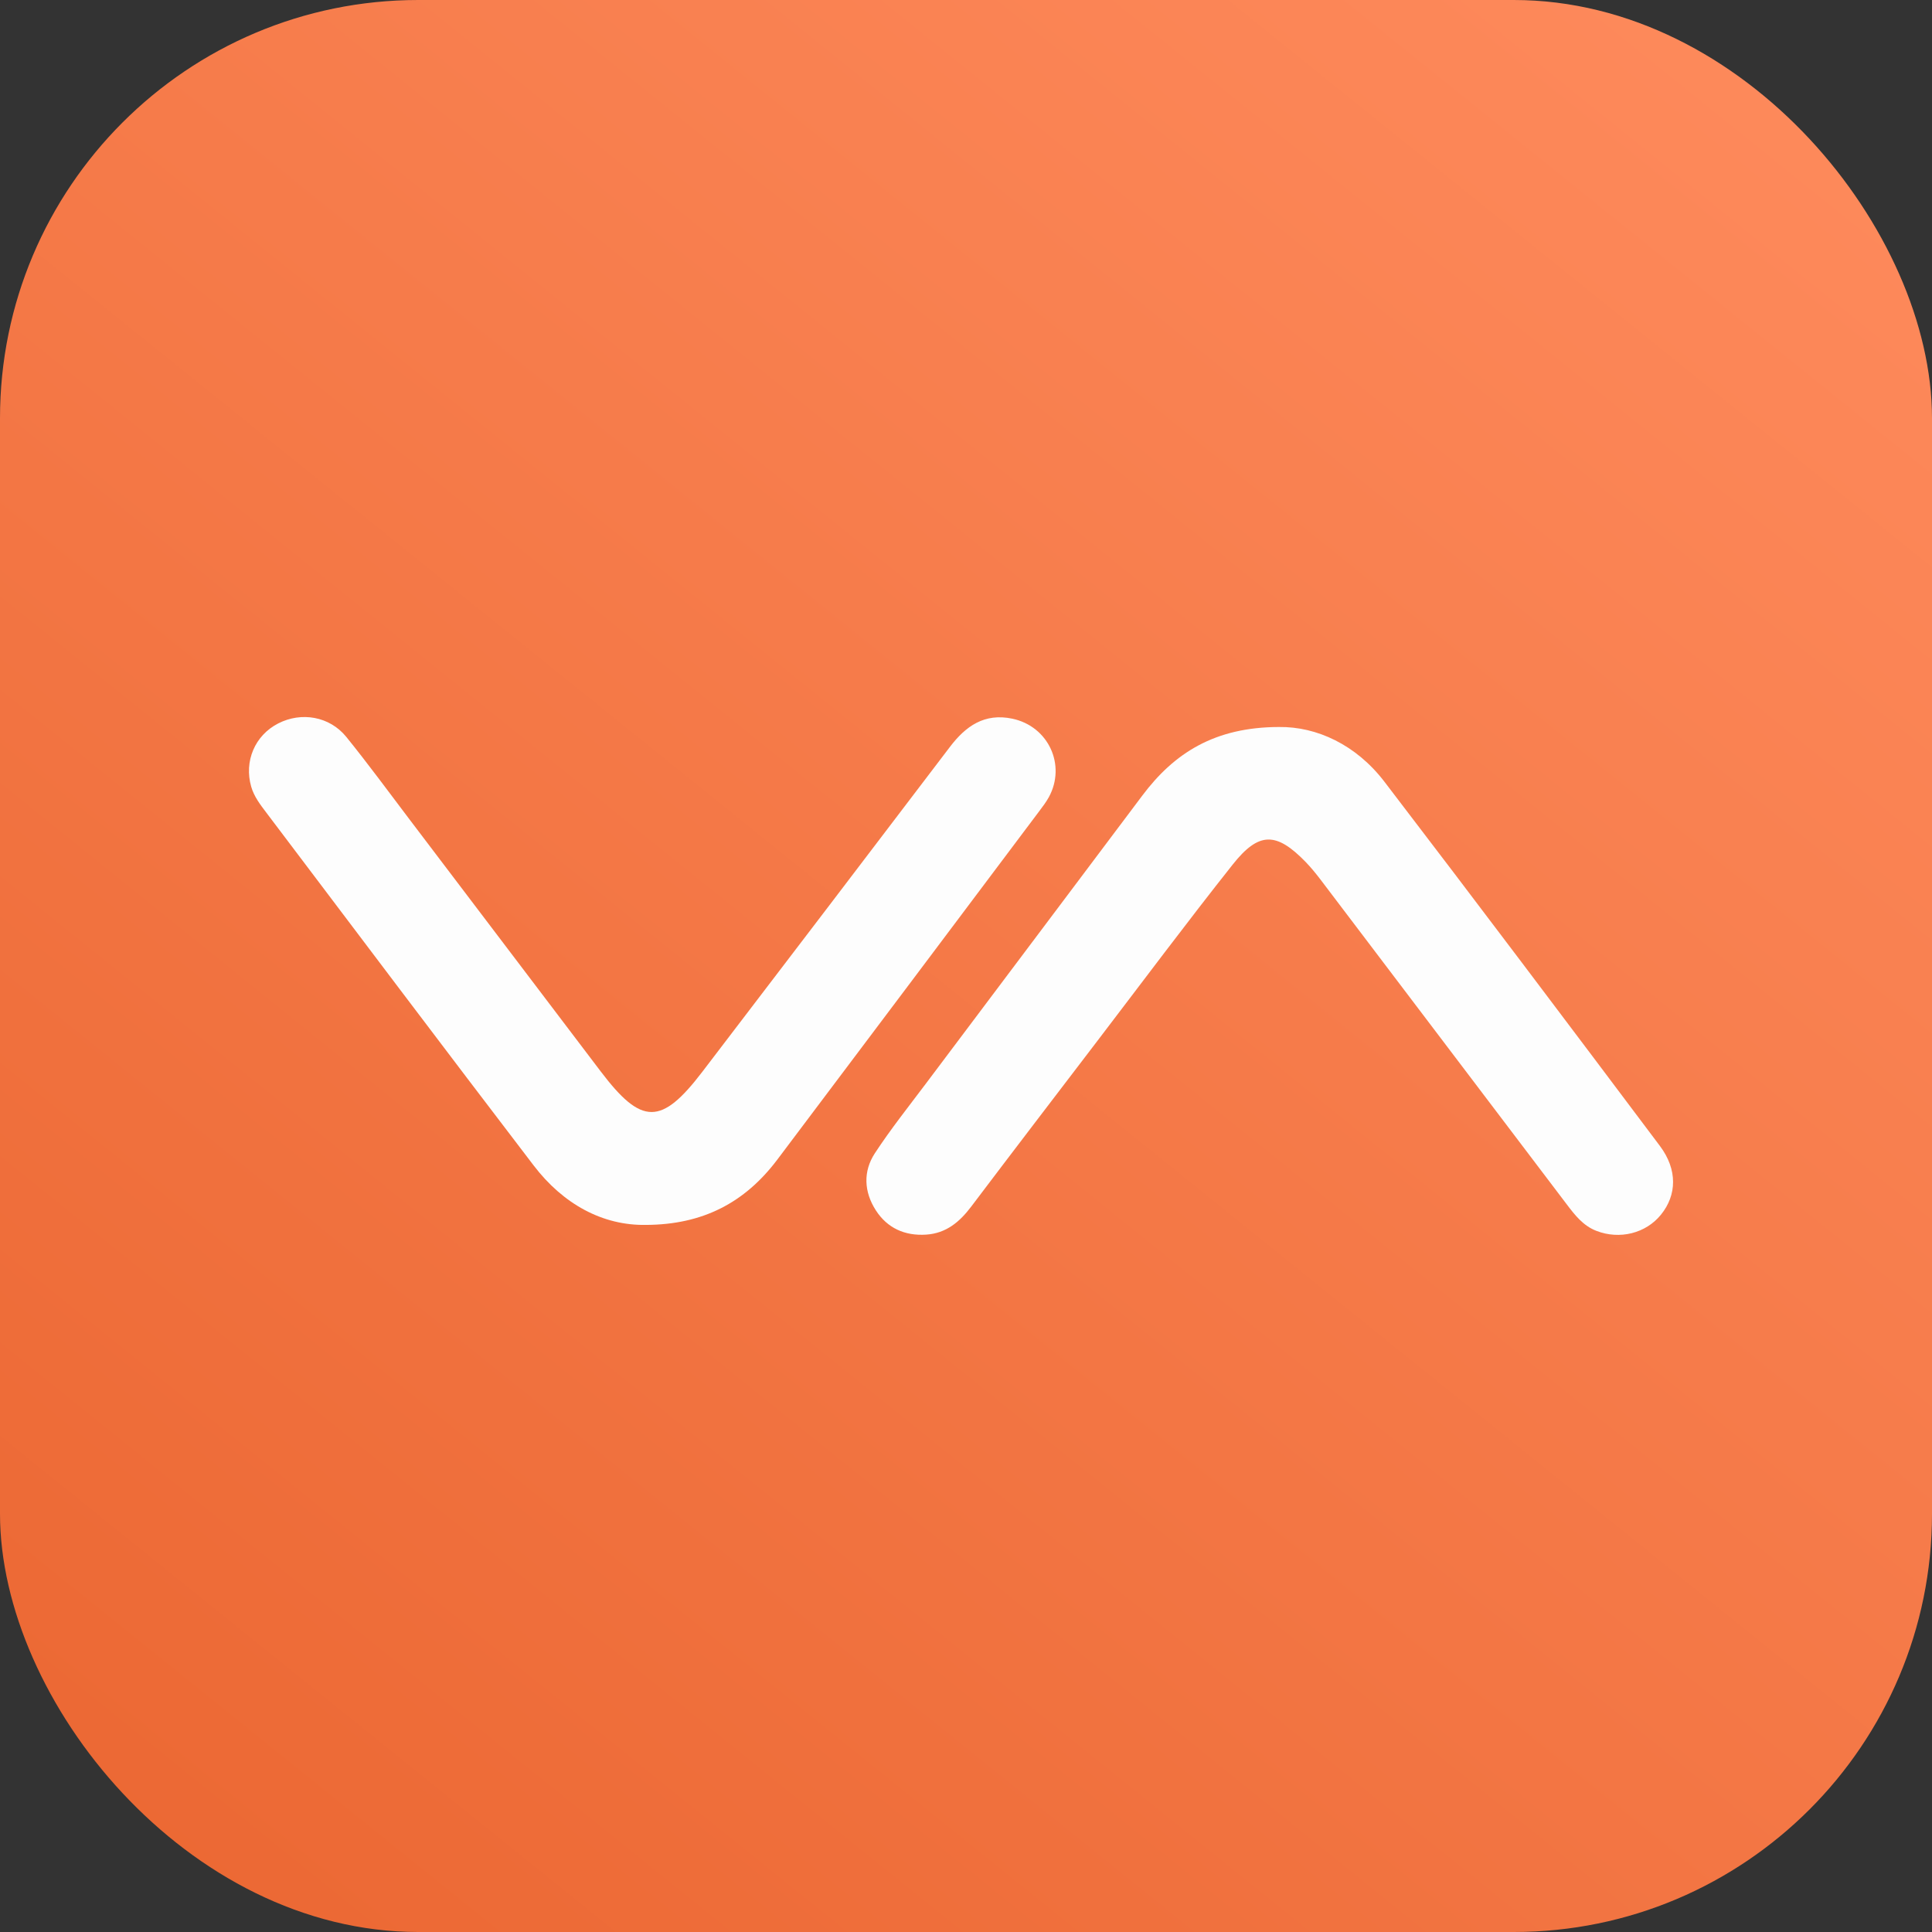 <svg width="194" height="194" viewBox="0 0 194 194" fill="none" xmlns="http://www.w3.org/2000/svg">
<rect x="0" y="0" width="194" height="194" fill="#333333" stroke="none"/>
<rect width="194" height="194" rx="42" fill="url(#paint0_linear_588_19)"/>
<path d="M128.436 73.001C132.225 72.954 136.171 74.783 139.006 78.483C148.3 90.627 157.496 102.845 166.68 115.072C168.459 117.446 168.386 119.994 166.784 121.971C165.264 123.851 162.637 124.5 160.306 123.599C158.961 123.079 158.138 122.007 157.318 120.925C149.101 110.087 140.886 99.246 132.666 88.411C132.176 87.765 131.663 87.129 131.1 86.548C128.161 83.528 126.412 83.491 123.779 86.814C119.154 92.649 114.702 98.615 110.185 104.531C105.955 110.071 101.719 115.607 97.517 121.167C96.364 122.693 95.013 123.839 93.01 123.973C90.86 124.116 89.101 123.325 87.945 121.532C86.755 119.682 86.651 117.634 87.847 115.804C89.438 113.376 91.257 111.093 93.003 108.768C100.233 99.135 107.481 89.516 114.708 79.882C117.891 75.64 121.947 73.011 128.436 73.001Z" fill="#FDFDFD"/>
<path d="M64.878 122.998C60.498 123.079 56.544 120.897 53.593 117.038C44.596 105.266 35.683 93.429 26.749 81.608C26.14 80.803 25.513 79.996 25.225 78.999C24.491 76.437 25.595 73.843 27.934 72.644C30.263 71.449 33.097 71.926 34.777 74C36.99 76.735 39.068 79.575 41.195 82.377C47.577 90.784 53.949 99.197 60.333 107.604C64.434 113.009 66.408 113.014 70.525 107.621C78.819 96.755 87.113 85.893 95.38 75.007C96.971 72.91 98.856 71.579 101.645 72.165C105.277 72.928 107.083 76.826 105.314 80.054C105.054 80.524 104.727 80.96 104.402 81.391C95.627 93.074 86.853 104.762 78.06 116.432C74.779 120.787 70.549 122.971 64.878 122.998Z" fill="#FDFDFD"/>
<defs>
<linearGradient id="paint0_linear_588_19" x1="5.5" y1="209.5" x2="184" y2="-12" gradientUnits="userSpaceOnUse">
<stop stop-color="#EA6530"/>
<stop offset="1" stop-color="#FF8C5E"/>
</linearGradient>
</defs>
</svg>
